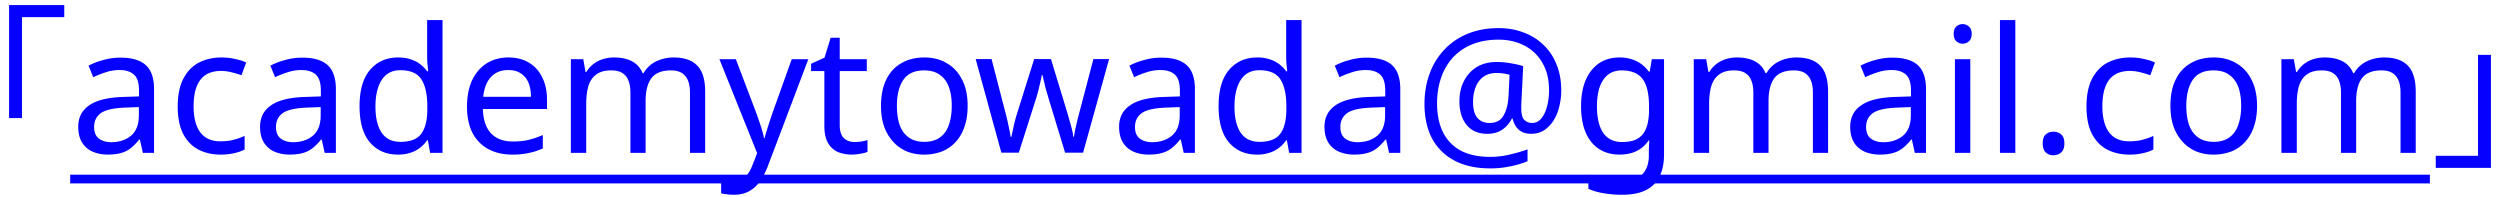 <svg width="229" height="18" fill="none" xmlns="http://www.w3.org/2000/svg"><path d="M.83.464h5.056v1.104H2.014v9.248H.83V.464zM11.038 5.28c1.045 0 1.818.23 2.32.688.501.459.752 1.19.752 2.192V14h-1.024l-.272-1.216h-.064c-.246.31-.502.57-.768.784a2.528 2.528 0 01-.896.448c-.331.096-.736.144-1.216.144-.512 0-.976-.09-1.392-.272a2.142 2.142 0 01-.96-.832c-.235-.384-.352-.864-.352-1.44 0-.853.336-1.51 1.008-1.968.672-.47 1.706-.725 3.104-.768l1.456-.048V8.32c0-.715-.155-1.21-.464-1.488-.31-.277-.747-.416-1.312-.416-.448 0-.875.07-1.28.208a8.395 8.395 0 00-1.136.448L8.11 6.016a6.162 6.162 0 011.328-.512 5.685 5.685 0 011.6-.224zm.416 4.576c-1.067.043-1.808.213-2.224.512-.406.299-.608.72-.608 1.264 0 .48.144.832.432 1.056.298.224.677.336 1.136.336.725 0 1.328-.197 1.808-.592.48-.405.72-1.024.72-1.856v-.768l-1.264.048zm8.744 4.304c-.757 0-1.434-.155-2.032-.464-.586-.31-1.05-.79-1.392-1.44-.33-.65-.496-1.483-.496-2.496 0-1.056.176-1.915.528-2.576.352-.661.827-1.147 1.424-1.456.608-.31 1.296-.464 2.064-.464.438 0 .86.048 1.264.144.406.085.736.192.992.32l-.432 1.168a8.32 8.32 0 00-.896-.272 3.968 3.968 0 00-.96-.128c-.576 0-1.05.123-1.424.368-.373.245-.65.608-.832 1.088-.18.48-.272 1.077-.272 1.792 0 .683.091 1.264.272 1.744.182.48.454.843.816 1.088.363.245.816.368 1.36.368.47 0 .88-.048 1.232-.144.363-.096.694-.213.992-.352v1.248c-.288.15-.608.261-.96.336a5.224 5.224 0 01-1.248.128zm7.496-8.88c1.045 0 1.819.23 2.32.688.501.459.752 1.19.752 2.192V14h-1.024l-.272-1.216h-.064c-.245.31-.501.57-.768.784a2.527 2.527 0 01-.896.448c-.33.096-.736.144-1.216.144-.512 0-.976-.09-1.392-.272a2.143 2.143 0 01-.96-.832c-.235-.384-.352-.864-.352-1.44 0-.853.336-1.51 1.008-1.968.672-.47 1.707-.725 3.104-.768l1.456-.048V8.32c0-.715-.155-1.21-.464-1.488-.31-.277-.747-.416-1.312-.416-.448 0-.875.07-1.28.208a8.397 8.397 0 00-1.136.448l-.432-1.056a6.164 6.164 0 011.328-.512 5.686 5.686 0 011.6-.224zm.416 4.576c-1.067.043-1.808.213-2.224.512-.405.299-.608.72-.608 1.264 0 .48.144.832.432 1.056.299.224.677.336 1.136.336.725 0 1.328-.197 1.808-.592.48-.405.72-1.024.72-1.856v-.768l-1.264.048zm8.345 4.304c-1.067 0-1.92-.368-2.56-1.104-.64-.747-.96-1.856-.96-3.328 0-1.472.32-2.581.96-3.328.65-.757 1.509-1.136 2.576-1.136.448 0 .837.059 1.168.176.33.107.618.256.864.448.245.192.453.405.624.64h.096a16.226 16.226 0 00-.064-.608 9.076 9.076 0 01-.032-.656V1.84h1.408V14h-1.136l-.208-1.152h-.064c-.171.245-.379.47-.624.672a2.993 2.993 0 01-.88.464c-.331.117-.72.176-1.168.176zm.224-1.168c.906 0 1.541-.245 1.904-.736.373-.501.56-1.253.56-2.256v-.256c0-1.067-.176-1.883-.528-2.448-.352-.576-1.003-.864-1.952-.864-.758 0-1.328.304-1.712.912-.374.597-.56 1.403-.56 2.416 0 1.024.186 1.819.56 2.384.384.565.96.848 1.728.848zm9.891-7.728c.736 0 1.366.16 1.888.48.534.32.94.773 1.216 1.36.288.576.432 1.253.432 2.032v.848h-5.872c.022.97.267 1.712.736 2.224.48.501 1.147.752 2 .752.544 0 1.024-.048 1.44-.144a8.685 8.685 0 001.312-.448V13.6c-.437.192-.869.33-1.296.416a7.004 7.004 0 01-1.52.144c-.81 0-1.53-.165-2.16-.496a3.524 3.524 0 01-1.456-1.472c-.34-.661-.512-1.467-.512-2.416 0-.939.155-1.744.464-2.416.32-.672.763-1.19 1.328-1.552.576-.363 1.243-.544 2-.544zm-.016 1.152c-.672 0-1.205.219-1.6.656-.384.427-.613 1.024-.688 1.792h4.368c0-.49-.074-.917-.224-1.28a1.807 1.807 0 00-.688-.848c-.298-.213-.688-.32-1.168-.32zm15.144-1.152c.97 0 1.696.25 2.176.752.48.49.72 1.29.72 2.4V14h-1.392V8.48c0-.672-.144-1.179-.432-1.52-.278-.341-.715-.512-1.312-.512-.832 0-1.43.24-1.792.72-.352.48-.528 1.179-.528 2.096V14h-1.392V8.48c0-.448-.064-.821-.192-1.12a1.372 1.372 0 00-.576-.688c-.256-.15-.587-.224-.992-.224-.576 0-1.03.123-1.36.368-.331.235-.571.581-.72 1.04-.139.459-.208 1.024-.208 1.696V14H52.29V5.424h1.136l.208 1.168h.08c.181-.299.4-.544.656-.736.266-.203.56-.352.88-.448.32-.096.65-.144.992-.144.661 0 1.21.117 1.648.352.448.235.773.597.976 1.088h.08a2.67 2.67 0 011.168-1.088 3.692 3.692 0 011.584-.352zm4.2.16h1.505l1.856 4.88c.106.288.203.565.288.832.096.267.181.528.256.784.075.245.133.485.176.72h.064c.064-.267.165-.613.304-1.04.139-.437.282-.875.432-1.312l1.744-4.864h1.52l-3.696 9.76a6.314 6.314 0 01-.72 1.392 2.743 2.743 0 01-.992.928c-.384.224-.854.336-1.408.336-.256 0-.48-.016-.672-.048a4.395 4.395 0 01-.496-.08v-1.12c.117.021.256.043.416.064.17.021.347.032.528.032.33 0 .613-.064.848-.192a1.64 1.64 0 00.624-.528c.17-.224.315-.49.432-.8l.448-1.136-3.456-8.608zm12.365 7.584c.213 0 .432-.016.656-.048.224-.043.405-.085.544-.128v1.072c-.15.075-.363.133-.64.176a4.24 4.24 0 01-.8.08 3.42 3.42 0 01-1.248-.224 1.971 1.971 0 01-.912-.816c-.235-.384-.352-.923-.352-1.616V6.512h-1.216V5.84l1.232-.56.56-1.824h.832v1.968h2.48v1.088h-2.48v4.96c0 .523.123.912.368 1.168.256.245.581.368.976.368zm10.373-3.312c0 .715-.096 1.35-.288 1.904a3.813 3.813 0 01-.8 1.392 3.336 3.336 0 01-1.264.88 4.49 4.49 0 01-1.648.288 4.184 4.184 0 01-1.568-.288 3.544 3.544 0 01-1.248-.88 4.206 4.206 0 01-.832-1.392c-.192-.555-.288-1.19-.288-1.904 0-.95.16-1.75.48-2.4.32-.661.779-1.163 1.376-1.504.598-.352 1.307-.528 2.128-.528.779 0 1.462.176 2.048.528.598.341 1.062.843 1.392 1.504.342.65.512 1.45.512 2.4zm-6.48 0c0 .672.086 1.259.256 1.76.182.49.459.87.832 1.136.374.267.848.4 1.424.4s1.051-.133 1.424-.4c.374-.267.646-.645.816-1.136.182-.501.272-1.088.272-1.76 0-.683-.09-1.264-.272-1.744-.181-.48-.458-.848-.832-1.104-.362-.267-.837-.4-1.424-.4-.874 0-1.509.288-1.904.864-.394.576-.592 1.37-.592 2.384zm13.935-.544a51.954 51.954 0 00-.192-.656 86.817 86.817 0 01-.176-.624c-.042-.203-.085-.39-.128-.56a6.942 6.942 0 01-.096-.432h-.064a6.942 6.942 0 01-.096.432c-.032.17-.074.357-.128.56a9.36 9.36 0 01-.16.64 8.879 8.879 0 01-.192.656l-1.536 4.816h-1.6l-2.352-8.576h1.456l1.184 4.576a24.498 24.498 0 01.432 1.84c.064.277.107.517.128.72h.064a29.308 29.308 0 00.24-1.088l.16-.64c.064-.213.123-.405.176-.576l1.52-4.832h1.536l1.472 4.832c.075.245.15.507.224.784.086.277.16.55.224.816.064.256.107.485.128.688h.064c.022-.181.059-.405.112-.672l.208-.896c.086-.33.171-.656.256-.976l1.2-4.576h1.44l-2.384 8.576h-1.648l-1.472-4.832zm10.29-3.872c1.046 0 1.819.23 2.32.688.502.459.752 1.19.752 2.192V14h-1.024l-.272-1.216h-.064c-.245.31-.501.57-.768.784a2.522 2.522 0 01-.896.448c-.33.096-.736.144-1.216.144-.512 0-.976-.09-1.392-.272a2.146 2.146 0 01-.96-.832c-.234-.384-.352-.864-.352-1.44 0-.853.336-1.51 1.008-1.968.672-.47 1.707-.725 3.104-.768l1.456-.048V8.32c0-.715-.154-1.21-.464-1.488-.309-.277-.746-.416-1.312-.416-.448 0-.874.07-1.28.208a8.413 8.413 0 00-1.136.448l-.432-1.056a6.176 6.176 0 011.328-.512 5.689 5.689 0 011.6-.224zm.416 4.576c-1.066.043-1.808.213-2.224.512-.405.299-.608.72-.608 1.264 0 .48.144.832.432 1.056.299.224.678.336 1.136.336.726 0 1.328-.197 1.808-.592.48-.405.72-1.024.72-1.856v-.768l-1.264.048zm8.345 4.304c-1.066 0-1.92-.368-2.56-1.104-.64-.747-.96-1.856-.96-3.328 0-1.472.32-2.581.96-3.328.651-.757 1.51-1.136 2.576-1.136a3.5 3.5 0 011.168.176c.331.107.619.256.864.448.246.192.454.405.624.64h.096c-.01-.139-.032-.341-.064-.608a9.255 9.255 0 01-.032-.656V1.84h1.408V14h-1.136l-.208-1.152h-.064c-.17.245-.378.47-.624.672a2.98 2.98 0 01-.88.464 3.5 3.5 0 01-1.168.176zm.224-1.168c.907 0 1.542-.245 1.904-.736.374-.501.56-1.253.56-2.256v-.256c0-1.067-.176-1.883-.528-2.448-.352-.576-1.002-.864-1.952-.864-.757 0-1.328.304-1.712.912-.373.597-.56 1.403-.56 2.416 0 1.024.187 1.819.56 2.384.384.565.96.848 1.728.848zm9.828-7.712c1.045 0 1.819.23 2.32.688.501.459.752 1.19.752 2.192V14h-1.024l-.272-1.216h-.064c-.245.31-.501.57-.768.784a2.53 2.53 0 01-.896.448c-.331.096-.736.144-1.216.144-.512 0-.976-.09-1.392-.272a2.146 2.146 0 01-.96-.832c-.235-.384-.352-.864-.352-1.44 0-.853.336-1.51 1.008-1.968.672-.47 1.707-.725 3.104-.768l1.456-.048V8.32c0-.715-.155-1.21-.464-1.488-.309-.277-.747-.416-1.312-.416-.448 0-.875.07-1.28.208a8.413 8.413 0 00-1.136.448l-.432-1.056a6.156 6.156 0 011.328-.512 5.684 5.684 0 011.6-.224zm.416 4.576c-1.067.043-1.808.213-2.224.512-.405.299-.608.72-.608 1.264 0 .48.144.832.432 1.056.299.224.677.336 1.136.336.725 0 1.328-.197 1.808-.592.48-.405.72-1.024.72-1.856v-.768l-1.264.048zm17.401-1.568c0 .49-.059.97-.176 1.44-.107.47-.278.896-.512 1.28a3.085 3.085 0 01-.864.912c-.342.224-.747.336-1.216.336-.491 0-.88-.139-1.168-.416a1.847 1.847 0 01-.512-.976h-.08a2.613 2.613 0 01-.848.992c-.374.267-.843.4-1.408.4-.811 0-1.44-.272-1.888-.816-.438-.544-.656-1.264-.656-2.16 0-.704.138-1.323.416-1.856a3.15 3.15 0 011.168-1.28c.512-.31 1.114-.464 1.808-.464.469 0 .928.043 1.376.128.458.075.816.16 1.072.256l-.16 3.248c-.011.192-.016.33-.016.416v.16c0 .555.096.923.288 1.104.202.181.437.272.704.272.33 0 .608-.133.832-.4.234-.277.41-.64.528-1.088.128-.459.192-.96.192-1.504 0-.992-.203-1.83-.608-2.512a3.934 3.934 0 00-1.648-1.584c-.694-.363-1.483-.544-2.368-.544-.907 0-1.712.144-2.416.432a4.882 4.882 0 00-1.776 1.216 5.317 5.317 0 00-1.072 1.856c-.246.704-.368 1.483-.368 2.336 0 1.045.186 1.936.56 2.672a3.84 3.84 0 001.632 1.664c.725.373 1.61.56 2.656.56a7.52 7.52 0 001.856-.224 13.038 13.038 0 001.584-.464v1.088a8.329 8.329 0 01-1.552.464 8.572 8.572 0 01-1.888.192c-1.259 0-2.336-.235-3.232-.704a4.887 4.887 0 01-2.064-2.016c-.47-.885-.704-1.947-.704-3.184 0-.992.154-1.91.464-2.752a6.261 6.261 0 011.344-2.208 5.954 5.954 0 012.128-1.456c.842-.352 1.792-.528 2.848-.528.832 0 1.594.133 2.288.4a5.027 5.027 0 011.824 1.136c.522.49.922 1.088 1.2 1.792.288.704.432 1.499.432 2.384zm-8.08 1.024c0 .683.133 1.179.4 1.488.277.31.645.464 1.104.464.597 0 1.024-.224 1.28-.672.266-.448.421-1.03.464-1.744l.096-2a4.423 4.423 0 00-1.184-.16c-.523 0-.944.128-1.264.384-.32.256-.55.587-.688.992-.139.395-.208.81-.208 1.248zm13.414-4.048a3.49 3.49 0 011.52.32c.459.213.848.539 1.168.976h.08l.192-1.136h1.12v8.72c0 .81-.138 1.488-.416 2.032-.277.555-.698.97-1.264 1.248-.565.277-1.285.416-2.16.416a9.5 9.5 0 01-1.712-.144 5.635 5.635 0 01-1.376-.4V16c.278.139.582.256.912.352.331.107.688.187 1.072.24.384.053.779.08 1.184.08.736 0 1.312-.219 1.728-.656.427-.427.64-1.013.64-1.76v-.336c0-.128.006-.31.016-.544.011-.245.022-.416.032-.512h-.064a2.8 2.8 0 01-1.12.976c-.437.213-.949.32-1.536.32-1.109 0-1.978-.39-2.608-1.168-.618-.779-.928-1.867-.928-3.264 0-.917.139-1.707.416-2.368.288-.672.694-1.19 1.216-1.552.523-.363 1.152-.544 1.888-.544zm.192 1.184c-.48 0-.89.128-1.232.384-.33.256-.586.63-.768 1.12-.17.49-.256 1.088-.256 1.792 0 1.056.192 1.867.576 2.432.395.555.966.832 1.712.832.438 0 .811-.053 1.12-.16.31-.117.566-.293.768-.528.203-.245.352-.555.448-.928a5.38 5.38 0 00.144-1.328v-.336c0-.779-.09-1.408-.272-1.888-.17-.48-.442-.832-.816-1.056-.373-.224-.848-.336-1.424-.336zm16.02-1.184c.971 0 1.696.25 2.176.752.48.49.72 1.29.72 2.4V14h-1.392V8.48c0-.672-.144-1.179-.432-1.52-.277-.341-.715-.512-1.312-.512-.832 0-1.429.24-1.792.72-.352.48-.528 1.179-.528 2.096V14h-1.392V8.48c0-.448-.064-.821-.192-1.12a1.372 1.372 0 00-.576-.688c-.256-.15-.587-.224-.992-.224-.576 0-1.029.123-1.36.368-.331.235-.571.581-.72 1.04-.139.459-.208 1.024-.208 1.696V14h-1.408V5.424h1.136l.208 1.168h.08c.181-.299.4-.544.656-.736.267-.203.56-.352.88-.448.32-.096.651-.144.992-.144.661 0 1.211.117 1.648.352.448.235.773.597.976 1.088h.08c.288-.49.677-.853 1.168-1.088a3.69 3.69 0 011.584-.352zm8.793.016c1.046 0 1.819.23 2.32.688.502.459.752 1.19.752 2.192V14h-1.024l-.272-1.216h-.064c-.245.31-.501.57-.768.784a2.522 2.522 0 01-.896.448c-.33.096-.736.144-1.216.144-.512 0-.976-.09-1.392-.272a2.146 2.146 0 01-.96-.832c-.234-.384-.352-.864-.352-1.44 0-.853.336-1.51 1.008-1.968.672-.47 1.707-.725 3.104-.768l1.456-.048V8.32c0-.715-.154-1.21-.464-1.488-.309-.277-.746-.416-1.312-.416-.448 0-.874.07-1.28.208a8.413 8.413 0 00-1.136.448l-.432-1.056a6.176 6.176 0 011.328-.512 5.689 5.689 0 011.6-.224zm.416 4.576c-1.066.043-1.808.213-2.224.512-.405.299-.608.72-.608 1.264 0 .48.144.832.432 1.056.299.224.678.336 1.136.336.726 0 1.328-.197 1.808-.592.48-.405.72-1.024.72-1.856v-.768l-1.264.048zm6.713-4.432V14h-1.408V5.424h1.408zm-.688-3.216c.213 0 .4.075.56.224.171.139.256.363.256.672 0 .299-.085.523-.256.672a.795.795 0 01-.56.224.834.834 0 01-.592-.224c-.16-.15-.24-.373-.24-.672 0-.31.08-.533.24-.672a.834.834 0 01.592-.224zM184.604 14h-1.408V1.84h1.408V14zm2.509-.864c0-.395.096-.672.288-.832.192-.16.421-.24.688-.24.277 0 .512.08.704.24.203.16.304.437.304.832 0 .384-.101.661-.304.832-.192.17-.427.256-.704.256a1 1 0 01-.688-.256c-.192-.17-.288-.448-.288-.832zm7.929 1.024c-.757 0-1.434-.155-2.032-.464-.586-.31-1.05-.79-1.392-1.44-.33-.65-.496-1.483-.496-2.496 0-1.056.176-1.915.528-2.576.352-.661.827-1.147 1.424-1.456.608-.31 1.296-.464 2.064-.464.438 0 .859.048 1.264.144.406.085.736.192.992.32l-.432 1.168a8.278 8.278 0 00-.896-.272 3.964 3.964 0 00-.96-.128c-.576 0-1.05.123-1.424.368-.373.245-.65.608-.832 1.088-.181.48-.272 1.077-.272 1.792 0 .683.091 1.264.272 1.744.182.48.454.843.816 1.088.363.245.816.368 1.36.368.47 0 .88-.048 1.232-.144.363-.096.694-.213.992-.352v1.248c-.288.15-.608.261-.96.336a5.22 5.22 0 01-1.248.128zm11.704-4.464c0 .715-.096 1.35-.288 1.904a3.823 3.823 0 01-.8 1.392 3.344 3.344 0 01-1.264.88 4.491 4.491 0 01-1.648.288 4.181 4.181 0 01-1.568-.288 3.544 3.544 0 01-1.248-.88 4.194 4.194 0 01-.832-1.392c-.192-.555-.288-1.19-.288-1.904 0-.95.16-1.75.48-2.4.32-.661.778-1.163 1.376-1.504.597-.352 1.306-.528 2.128-.528.778 0 1.461.176 2.048.528.597.341 1.061.843 1.392 1.504.341.65.512 1.45.512 2.4zm-6.48 0c0 .672.085 1.259.256 1.76.181.49.458.87.832 1.136.373.267.848.4 1.424.4s1.05-.133 1.424-.4c.373-.267.645-.645.816-1.136.181-.501.272-1.088.272-1.76 0-.683-.091-1.264-.272-1.744-.182-.48-.459-.848-.832-1.104-.363-.267-.838-.4-1.424-.4-.875 0-1.51.288-1.904.864-.395.576-.592 1.37-.592 2.384zm18.119-4.432c.971 0 1.696.25 2.176.752.48.49.72 1.29.72 2.4V14h-1.392V8.48c0-.672-.144-1.179-.432-1.52-.277-.341-.714-.512-1.312-.512-.832 0-1.429.24-1.792.72-.352.48-.528 1.179-.528 2.096V14h-1.392V8.48c0-.448-.064-.821-.192-1.12a1.372 1.372 0 00-.576-.688c-.256-.15-.586-.224-.992-.224-.576 0-1.029.123-1.36.368-.33.235-.57.581-.72 1.04-.138.459-.208 1.024-.208 1.696V14h-1.408V5.424h1.136l.208 1.168h.08c.182-.299.4-.544.656-.736.267-.203.56-.352.88-.448.32-.096.651-.144.992-.144.662 0 1.211.117 1.648.352.448.235.774.597.976 1.088h.08a2.68 2.68 0 011.168-1.088 3.696 3.696 0 011.584-.352zm9.785 10.112h-5.056v-1.104h3.872V5.024h1.184v10.352z" fill="#0500FF"/><path d="M6.43 16h216.147v.8H6.43V16z" fill="#0500FF"/><a><path d="M16.43 3.504h216.148v21.792H16.43z"/></a></svg>